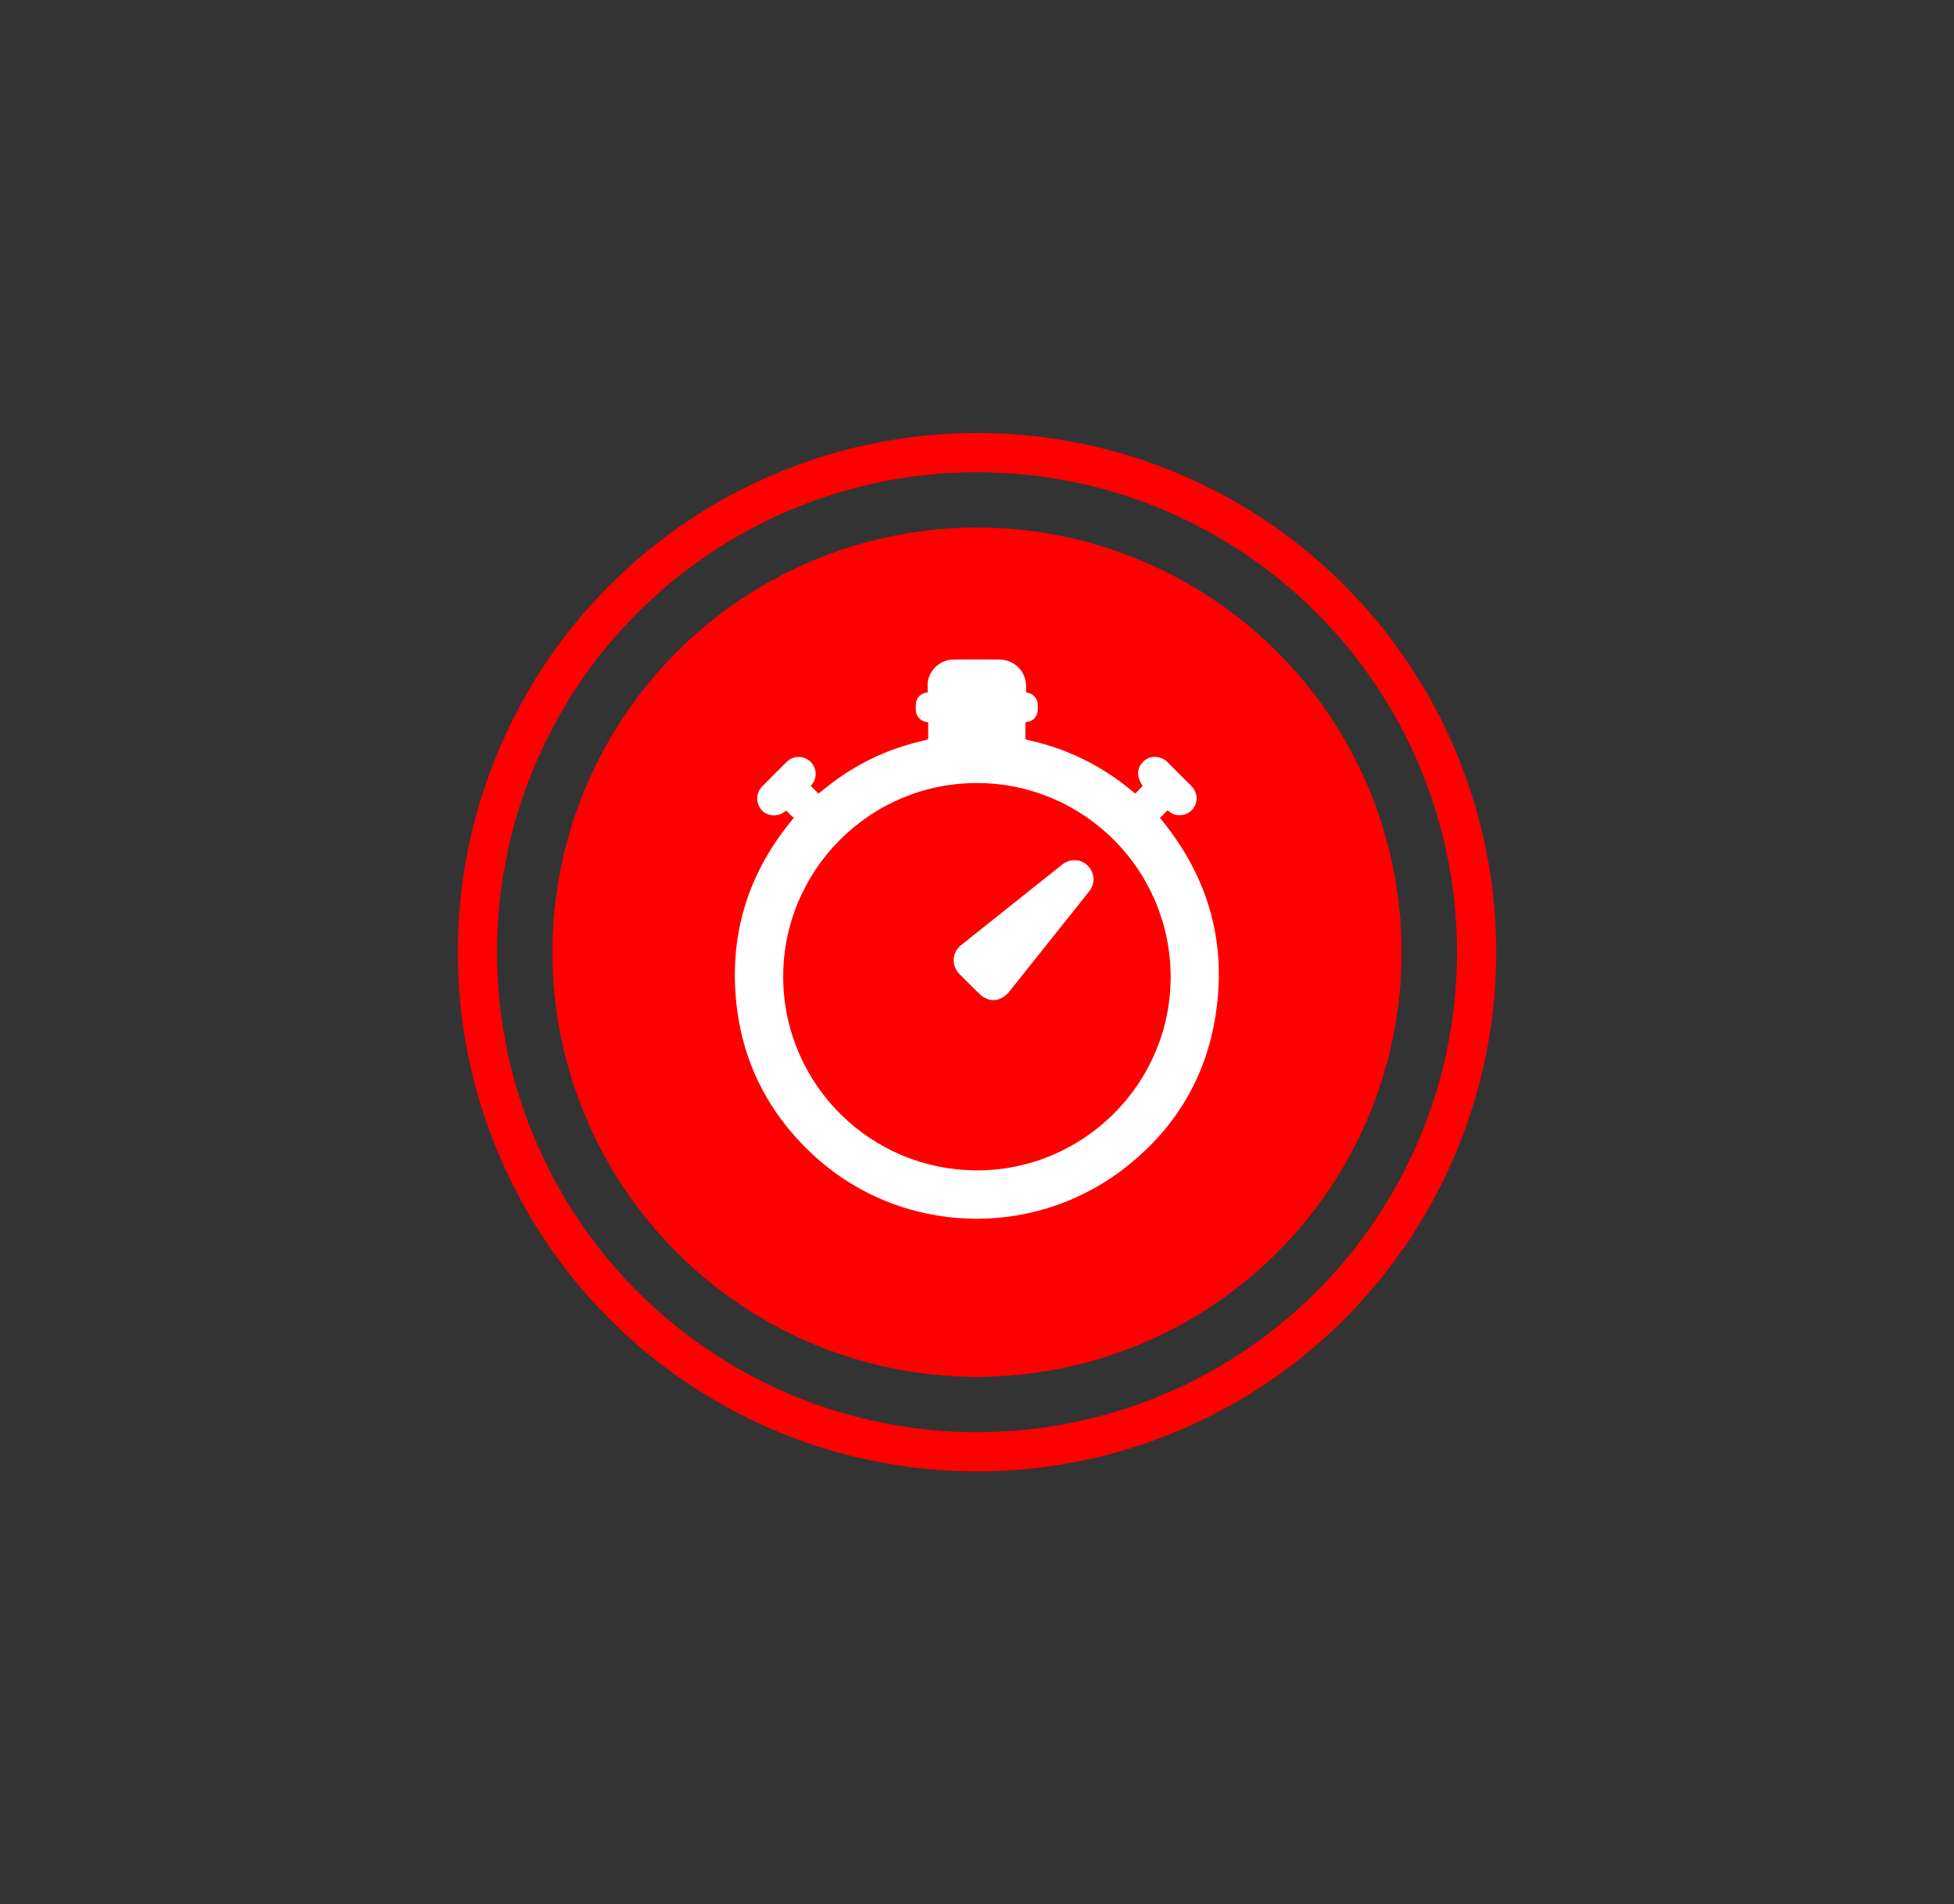 <?xml version="1.0" encoding="UTF-8"?> <svg xmlns="http://www.w3.org/2000/svg" id="a" viewBox="0 0 299.2 291.6"><rect x="0" y="0" width="299.2" height="291.6" fill="#333333" stroke="none"/><defs><style>.i{fill:#fff;}.j{fill:none;stroke:red;stroke-width:6px;}.k{fill:red;}</style></defs><g id="b"><g id="c"></g><g id="d"><g id="e"><circle class="j" cx="149.6" cy="145.8" r="76.5"></circle></g></g><g id="f"><circle id="g" class="k" cx="149.6" cy="145.8" r="65"></circle><circle id="h" class="k" cx="149.6" cy="145.8" r="65"></circle></g></g><g><path class="i" d="M121.56,125.27l-1.18-1.15c-.16,.11-.33,.25-.53,.37-1.11,.65-2.56,.4-3.32-.57-.82-1.03-.77-2.53,.14-3.46,1.26-1.29,2.54-2.57,3.83-3.84,.97-.95,2.54-.96,3.55-.03,1.01,.92,1.13,2.44,.29,3.52-.06,.08-.13,.16-.19,.24l1.18,1.16c.72-.56,1.45-1.16,2.2-1.73,3.86-2.88,8.12-4.92,12.79-6.11,.55-.14,1.1-.26,1.64-.4,.07-.02,.17-.11,.17-.17,.01-.83,0-1.65,0-2.49-.12-.02-.22-.04-.32-.06-.85-.15-1.48-.81-1.56-1.67-.04-.4-.04-.81,0-1.21,.12-.9,.76-1.5,1.66-1.63,.06,0,.12-.03,.15-.03,0-.53-.05-1.06,0-1.57,.22-1.8,1.81-3.28,3.61-3.43,.28-.02,.56-.03,.84-.03,2.13,0,4.27,0,6.4,0,2.2,0,3.92,1.48,4.19,3.65,.05,.44,0,.89,0,1.38,0,0,.07,.02,.13,.03,.99,.14,1.67,.91,1.67,1.9,0,.25,0,.49,0,.74,0,.95-.65,1.71-1.58,1.87-.09,.02-.19,.03-.29,.05,0,.06-.02,.12-.02,.18,0,.74,0,1.48,0,2.22,0,.17,.04,.24,.22,.28,3.88,.82,7.55,2.22,10.98,4.22,1.95,1.14,3.78,2.46,5.5,3.92,.04,.03,.08,.07,.12,.09l1.12-1.14c-.2-.41-.46-.8-.58-1.24-.33-1.18,.18-2.32,1.24-2.93,.97-.55,2.31-.35,3.13,.47,1.24,1.24,2.48,2.48,3.72,3.72,.97,.98,1.02,2.55,.11,3.57-.93,1.04-2.49,1.17-3.58,.29-.07-.06-.15-.12-.21-.17l-1.16,1.16c7.47,9.02,10.4,19.32,8.4,30.9-1.55,8.98-6,16.37-13.05,22.12-14.42,11.76-35.09,10.94-48.43-1.4-7.34-6.79-11.37-15.24-11.95-25.21-.58-9.97,2.52-18.77,8.95-26.4Zm28.03,53.94c16.34,0,29.68-13.31,29.66-29.64-.02-16.36-13.22-29.53-29.4-29.67-16.68-.15-30.26,13.54-29.92,30.27,.33,16.03,13.47,29.04,29.65,29.03Z"></path><path class="i" d="M167.44,134.65c0,.71-.26,1.33-.69,1.87-1.82,2.28-3.64,4.56-5.45,6.84-2.26,2.83-4.51,5.66-6.77,8.49-.92,1.15-2.22,1.58-3.46,1.07-.37-.15-.74-.39-1.03-.67-1.07-1.03-2.11-2.08-3.15-3.13-1.25-1.26-1.13-3.28,.26-4.39,5.17-4.12,10.33-8.24,15.5-12.35,1.78-1.42,4.31-.48,4.74,1.75,.03,.17,.04,.35,.05,.52Z"></path></g></svg> 
